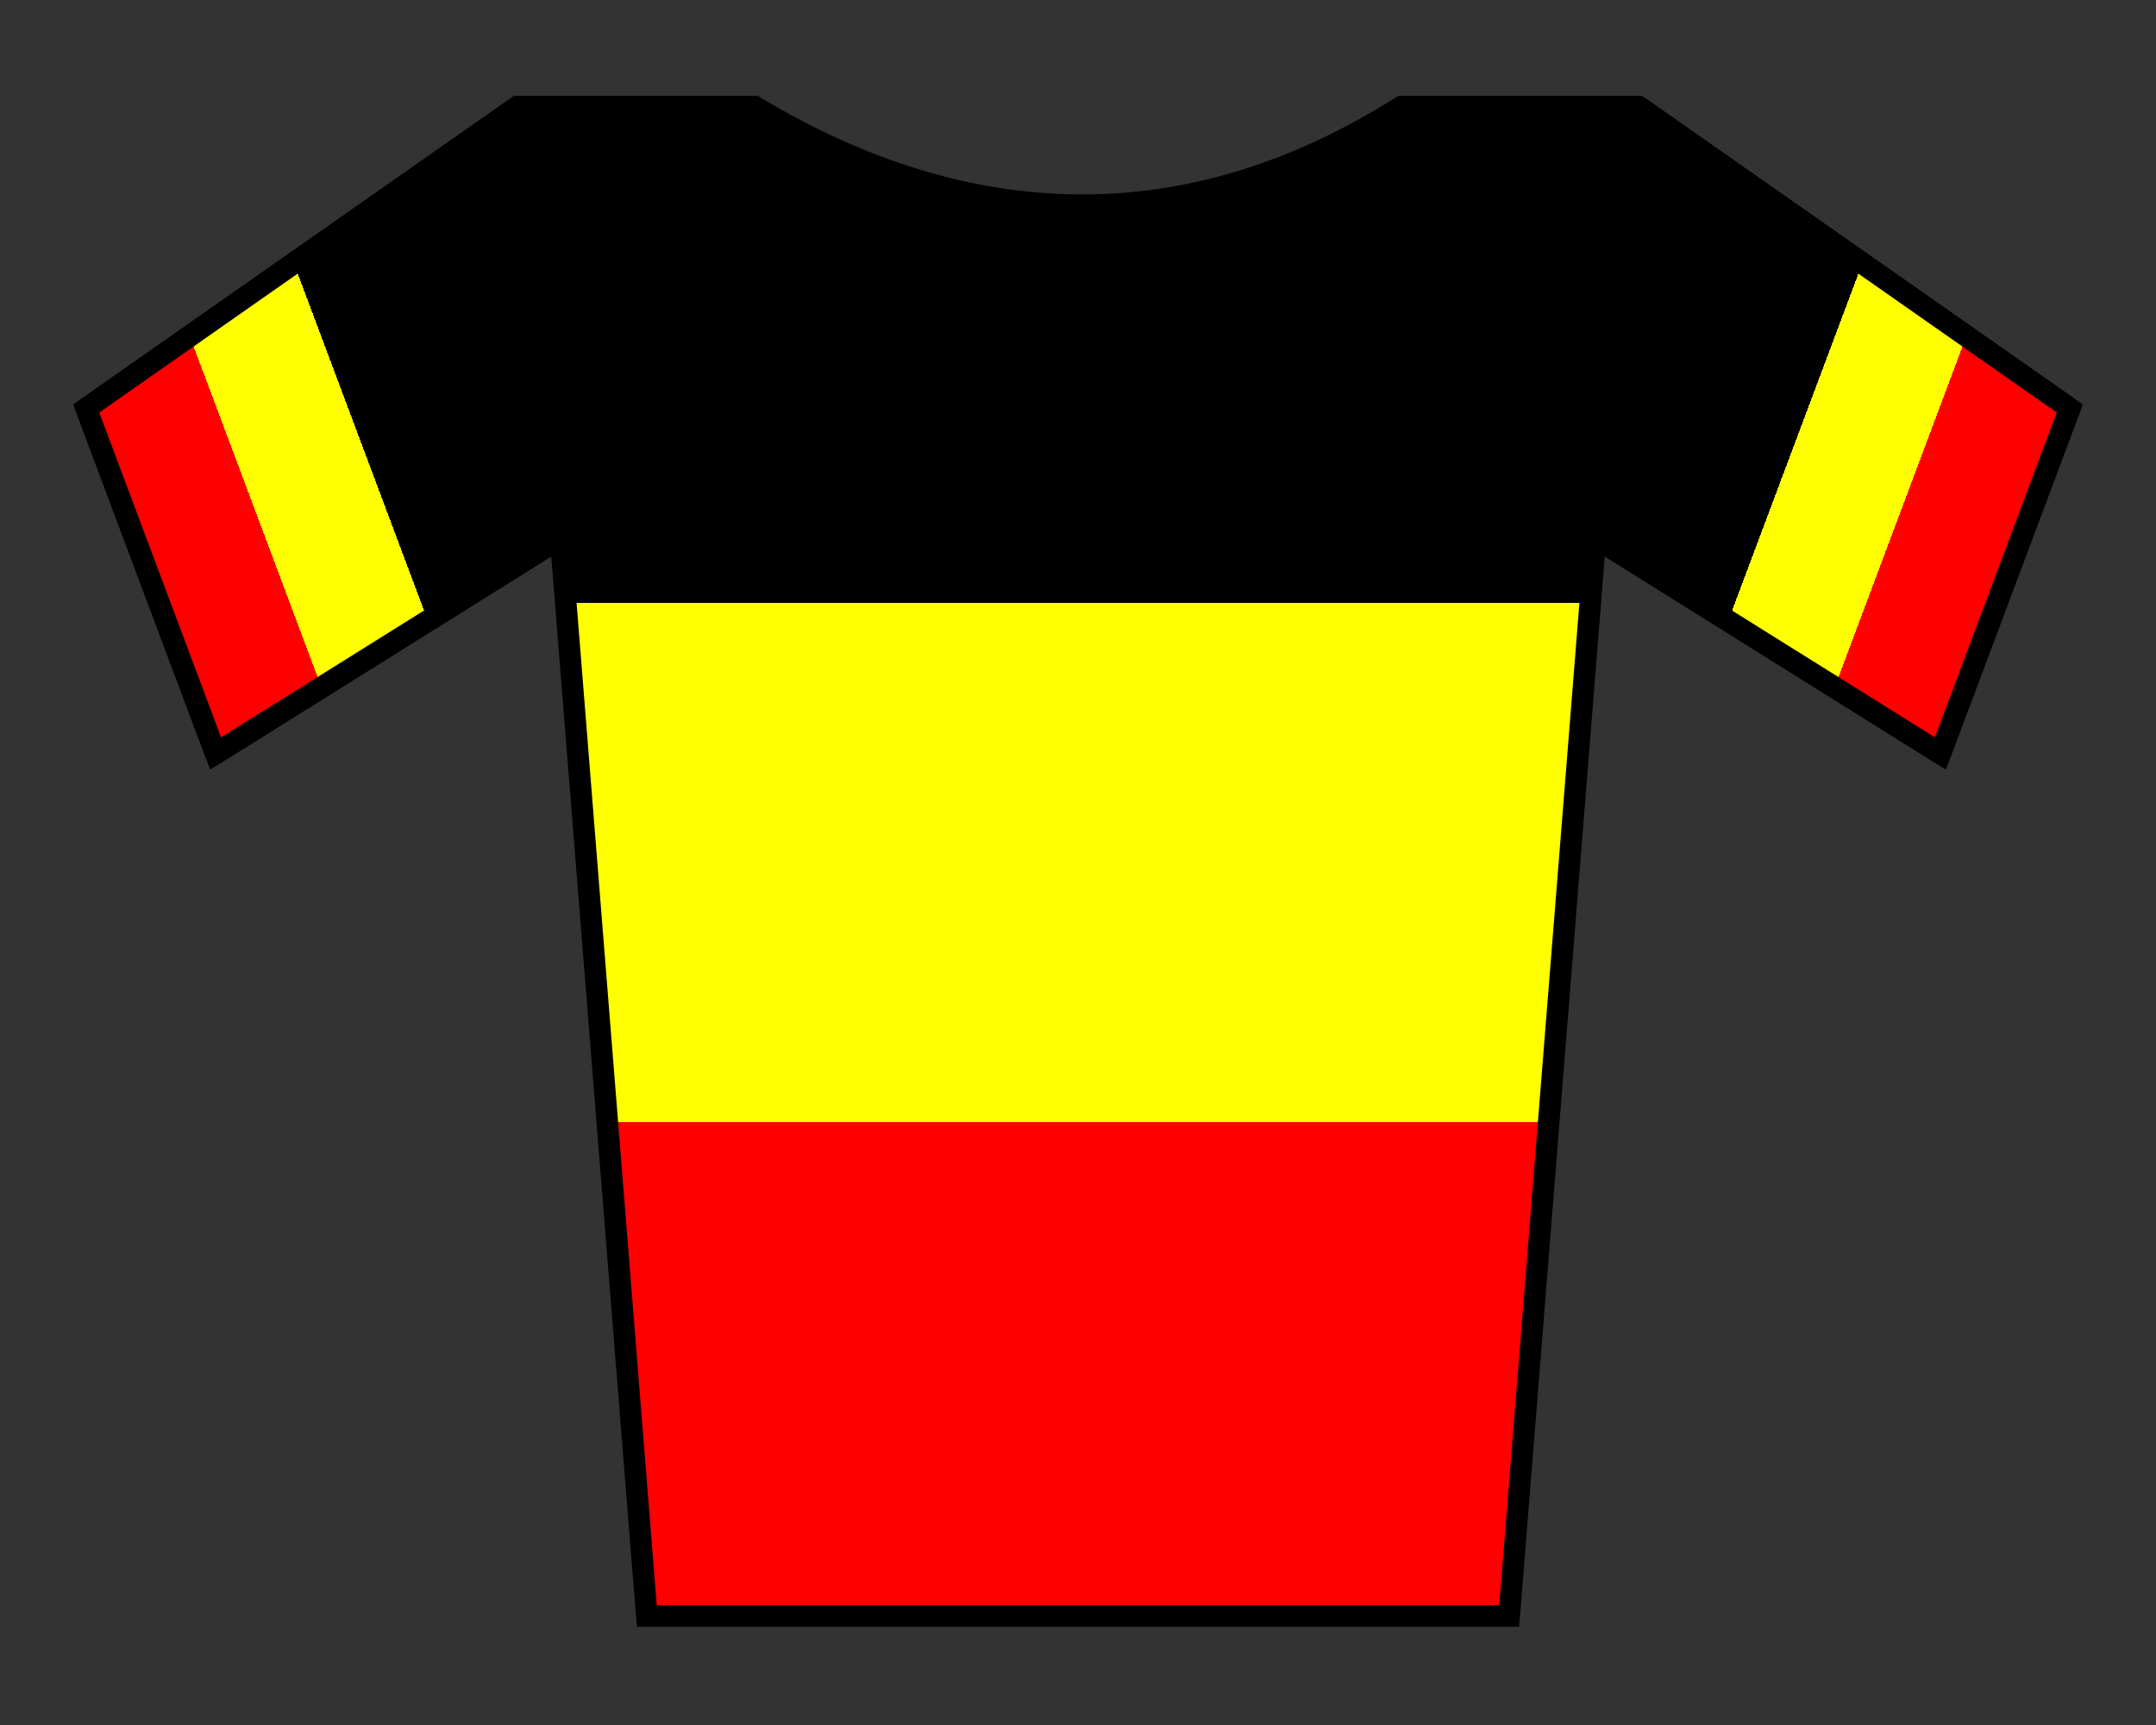 <svg xmlns="http://www.w3.org/2000/svg" xmlns:xlink="http://www.w3.org/1999/xlink" width="250" height="200" version="1.0"><rect width="100%" height="100%" fill="#333333" stroke="none"/><defs><linearGradient id="a"><stop offset="0" style="stop-color:#000;stop-opacity:1"/><stop style="stop-color:#000;stop-opacity:1" offset=".333"/><stop offset=".333" style="stop-color:#ff0;stop-opacity:1"/><stop style="stop-color:#ff0;stop-opacity:1" offset=".667"/><stop offset=".667" style="stop-color:red;stop-opacity:1"/><stop style="stop-color:red;stop-opacity:1" offset="1"/></linearGradient><linearGradient xlink:href="#a" id="b" x1="125" y1="10" x2="125" y2="190" gradientUnits="userSpaceOnUse"/><linearGradient xlink:href="#a" id="c" gradientUnits="userSpaceOnUse" x1="65" y1="72.5" x2="25" y2="87.5"/><linearGradient xlink:href="#a" id="d" gradientUnits="userSpaceOnUse" x1="65" y1="72.5" x2="25" y2="87.5" gradientTransform="matrix(-1 0 0 1 250 0)"/></defs><path style="fill:url(#b);fill-opacity:1;fill-rule:evenodd;stroke:#000;stroke-width:2.5;stroke-linecap:butt;stroke-linejoin:miter;stroke-miterlimit:4;stroke-dasharray:none;stroke-opacity:1" d="m10 47.362 15 40 40-25 10 125h100l10-125 40 25 15-40-50-35h-27.5c-24.466 15.478-50 15-75 0H60l-50 35z"/><path style="fill:url(#c);fill-opacity:1;fill-rule:evenodd;stroke:#000;stroke-width:2.5;stroke-linecap:butt;stroke-linejoin:bevel;stroke-miterlimit:4;stroke-dasharray:none;stroke-opacity:1" d="m60 12.362-50 35 15 40 40-25"/><path d="m190 12.362 50 35-15 40-40-25" style="fill:url(#d);fill-opacity:1;fill-rule:evenodd;stroke:#000;stroke-width:2.5;stroke-linecap:butt;stroke-linejoin:bevel;stroke-miterlimit:4;stroke-dasharray:none;stroke-opacity:1"/></svg>